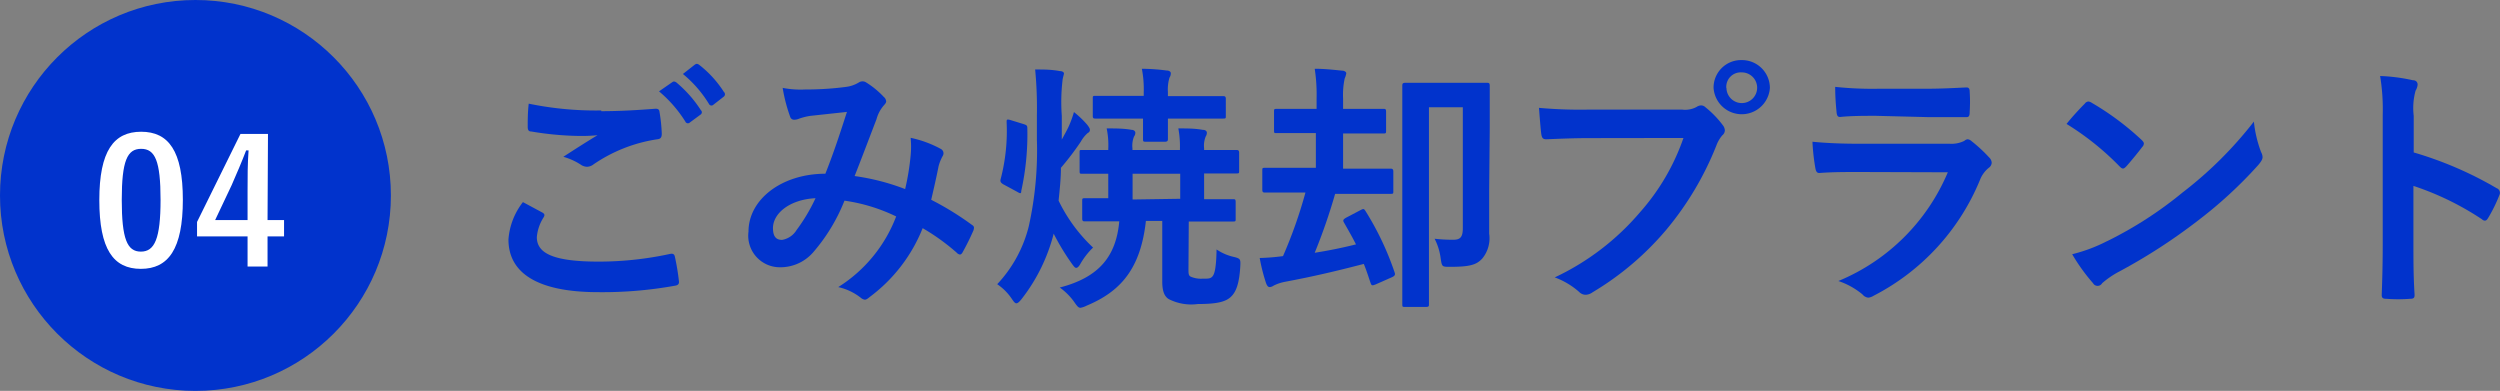 <svg xmlns="http://www.w3.org/2000/svg" viewBox="0 0 172.68 27"><rect x="0" y="0" width="172.68" height="27" fill="#808080" stroke="none"/><defs><style>.cls-1{fill:#0133cc;}.cls-2{fill:#fff;}</style></defs><g id="レイヤー_2" data-name="レイヤー 2"><g id="レイヤー_1-2" data-name="レイヤー 1"><path class="cls-1" d="M37.46,14.68c.16.09.18.18.09.33a3,3,0,0,0-.47,1.37c0,1.13,1.17,1.69,4.27,1.69a23.18,23.18,0,0,0,4.88-.52c.25-.06.34,0,.38.16a15.76,15.76,0,0,1,.29,1.76c0,.17-.09.24-.31.27a28.16,28.16,0,0,1-5.27.44c-4.16,0-6.2-1.3-6.2-3.64a4.75,4.75,0,0,1,1-2.58Zm4.07-7c1.32,0,2.59-.08,3.75-.17.18,0,.25.06.27.2a11.27,11.27,0,0,1,.16,1.53c0,.26-.09.36-.31.38A10.55,10.55,0,0,0,41,11.35a.77.77,0,0,1-.45.17.82.82,0,0,1-.38-.11,4.33,4.33,0,0,0-1.26-.58c.94-.61,1.73-1.11,2.36-1.49A11.74,11.74,0,0,1,40,9.39a21.46,21.46,0,0,1-3.32-.31c-.16,0-.23-.1-.23-.32,0-.43,0-1,.07-1.6A23,23,0,0,0,41.53,7.63Zm4.9-2c.09-.07.16-.06.27,0a8.42,8.42,0,0,1,1.71,1.93.19.19,0,0,1,0,.29l-.76.56a.19.19,0,0,1-.31-.06,8.81,8.81,0,0,0-1.82-2.09ZM48,4.46c.11-.07.16-.06.27,0A7.45,7.45,0,0,1,50,6.35a.21.21,0,0,1,0,.32l-.72.56a.19.19,0,0,1-.31-.05,8.21,8.21,0,0,0-1.8-2.07Z"/><path class="cls-1" d="M62.9,10.74a6.32,6.32,0,0,0,0-1.22,7.59,7.59,0,0,1,2.09.77.34.34,0,0,1,.12.49,3.1,3.1,0,0,0-.28.7c-.15.76-.33,1.55-.51,2.32a20.43,20.43,0,0,1,2.81,1.73c.18.11.16.2.11.38a17.21,17.21,0,0,1-.77,1.55c-.06.09-.11.12-.17.12a.33.33,0,0,1-.21-.12,14.75,14.75,0,0,0-2.36-1.7,11,11,0,0,1-3.64,4.74c-.16.13-.25.2-.36.2a.53.53,0,0,1-.27-.13,3.89,3.89,0,0,0-1.56-.74,9.93,9.93,0,0,0,4-4.88,12.05,12.05,0,0,0-3.57-1.09,12.42,12.42,0,0,1-2.19,3.6,3,3,0,0,1-2.31,1A2.18,2.18,0,0,1,51.7,16c0-2.23,2.3-4,5.31-4,.59-1.49,1-2.75,1.49-4.27L56,8a4,4,0,0,0-.81.2.88.88,0,0,1-.32.07.28.28,0,0,1-.29-.2,11.09,11.09,0,0,1-.52-2,6.47,6.47,0,0,0,1.58.11A20.78,20.78,0,0,0,58.45,6a2.21,2.21,0,0,0,.88-.31.47.47,0,0,1,.24-.07.43.43,0,0,1,.25.07,5.94,5.94,0,0,1,1.22,1,.45.45,0,0,1,.17.31c0,.1-.08.19-.18.3a2.42,2.42,0,0,0-.49.94c-.47,1.22-1,2.63-1.51,3.92a15.64,15.64,0,0,1,3.49.9A17.25,17.25,0,0,0,62.9,10.74Zm-9.51,5c0,.58.2.83.63.83a1.46,1.46,0,0,0,1-.68,12.44,12.44,0,0,0,1.31-2.2C54.54,13.78,53.39,14.74,53.39,15.76Z"/><path class="cls-1" d="M73.34,9.64c.21-.38.41-.74.52-1a7.53,7.53,0,0,0,.32-.9,6.92,6.92,0,0,1,.92.88c.11.15.18.25.18.33a.22.22,0,0,1-.14.23,2.24,2.24,0,0,0-.49.61,19.14,19.14,0,0,1-1.37,1.8c0,.78-.09,1.55-.16,2.27A11,11,0,0,0,75.5,17.1a5,5,0,0,0-.9,1.17c-.09.14-.17.23-.26.23s-.14-.07-.25-.21a16.23,16.23,0,0,1-1.31-2.15,12.24,12.24,0,0,1-2.22,4.52c-.16.2-.27.29-.36.29s-.18-.11-.32-.32a3.73,3.73,0,0,0-1-1,9,9,0,0,0,2.18-4,24.12,24.12,0,0,0,.56-6V8a27.92,27.92,0,0,0-.12-3.2c.66,0,1.09,0,1.71.11.18,0,.28.09.28.16s-.09.32-.1.49A13,13,0,0,0,73.34,8ZM70.73,8.58c.19.07.23.09.23.29a18.17,18.17,0,0,1-.42,4.32c0,.18-.05.2-.26.07l-1-.54c-.16-.11-.21-.18-.16-.36a13.11,13.11,0,0,0,.41-3.91c0-.19,0-.23.26-.16Zm11.36,10c0,.31,0,.47.18.54a1.76,1.76,0,0,0,.75.13c.45,0,.58,0,.72-.15s.27-.55.29-1.87a3.47,3.47,0,0,0,1.21.52c.45.11.45.17.43.63-.07,1.26-.31,1.82-.68,2.15S84,21,82.73,21a3.41,3.41,0,0,1-2-.34c-.33-.2-.45-.61-.45-1.2v-4.2H79.15c-.36,3.26-1.71,4.86-4.09,5.85a1.45,1.45,0,0,1-.43.15c-.14,0-.23-.11-.43-.4a4.24,4.24,0,0,0-1-1c2.7-.7,3.89-2.14,4.11-4.57-1.66,0-2.24,0-2.36,0s-.2,0-.2-.2V13.91c0-.2,0-.22.2-.22s.52,0,1.6,0V12l-1.8,0c-.16,0-.18,0-.18-.19V10.54c0-.18,0-.18.18-.18s.61,0,1.8,0v-.07a5.65,5.65,0,0,0-.11-1.42c.65,0,1.17,0,1.73.1.14,0,.25.09.25.2a.43.43,0,0,1-.09.26,1.68,1.68,0,0,0-.11.81v.12h3.28v-.07a6.77,6.77,0,0,0-.11-1.42c.61,0,1.14,0,1.69.1.19,0,.28.09.28.2a.48.48,0,0,1-.08.26,1.68,1.68,0,0,0-.11.81v.12c1.54,0,2.13,0,2.22,0s.2,0,.2.18v1.25c0,.18,0,.19-.2.19s-.67,0-2.22,0v1.78c1.36,0,1.86,0,2,0s.18,0,.18.22V15.1c0,.18,0,.2-.18.2s-.7,0-2.43,0h-.63ZM79,6.38a7.38,7.38,0,0,0-.13-1.63,13.74,13.74,0,0,1,1.71.12c.18,0,.29.09.29.18a.53.53,0,0,1-.09.31,2.82,2.82,0,0,0-.11,1v.28h1.5c1.64,0,2.2,0,2.3,0s.2,0,.2.18V8c0,.18,0,.19-.2.19s-.66,0-2.3,0h-1.5c0,.9,0,1.31,0,1.4s0,.2-.2.2H79.17c-.2,0-.22,0-.22-.2s0-.5,0-1.4H78c-1.64,0-2.19,0-2.32,0s-.2,0-.2-.19V6.8c0-.16,0-.18.2-.18s.68,0,2.32,0h1Zm2.52,7.35V12H78.23v1.78Z"/><path class="cls-1" d="M89.7,13.3c-1.64,0-2.2,0-2.31,0s-.2,0-.2-.19V11.79c0-.18,0-.2.2-.2s.67,0,2.31,0h1.19V9.19h-.62c-1.51,0-2,0-2.12,0S88,9.21,88,9V7.72c0-.18,0-.2.2-.2s.61,0,2.12,0h.62v-.7a11.82,11.82,0,0,0-.13-2.07c.67,0,1.28.07,1.89.13.16,0,.29.09.29.18a1.34,1.34,0,0,1-.11.36,5.44,5.44,0,0,0-.11,1.38v.72h.65c1.5,0,2,0,2.13,0s.19,0,.19.2V9c0,.2,0,.22-.19.22s-.63,0-2.13,0h-.65v2.43h1c1.62,0,2.18,0,2.27,0s.2,0,.2.2v1.35c0,.18,0,.19-.2.19s-.65,0-2.27,0H92.22a39.63,39.63,0,0,1-1.41,4.07c1-.16,1.89-.34,2.85-.58-.25-.5-.54-1-.83-1.51-.11-.18,0-.24.14-.33L94,14.5c.18-.09.21-.09.32.08a20,20,0,0,1,2,4.21c.06.16.06.25-.18.36l-1.11.49c-.25.1-.29.1-.36-.09-.15-.44-.29-.89-.47-1.32-2,.52-3.55.88-5.47,1.24a2.92,2.92,0,0,0-.76.26.53.53,0,0,1-.27.1c-.11,0-.18-.09-.25-.27a12.64,12.64,0,0,1-.44-1.74,14.74,14.74,0,0,0,1.61-.13,32,32,0,0,0,1.55-4.39Zm13.16-.24c0,1.75,0,2.51,0,3.08a2.2,2.2,0,0,1-.47,1.71c-.4.44-.85.58-2.24.58-.55,0-.55,0-.64-.58a4,4,0,0,0-.42-1.36,11,11,0,0,0,1.28.07c.47,0,.67-.15.67-.8V7.41H98.7V17.78c0,2.09,0,3.13,0,3.24s0,.18-.2.18H97.06c-.18,0-.2,0-.2-.18s0-1.29,0-3.65V9.62c0-2.39,0-3.58,0-3.69s0-.21.2-.21.52,0,1.78,0h2.08c1.24,0,1.65,0,1.78,0s.2,0,.2.21,0,1.07,0,2.9Z"/><path class="cls-1" d="M109.8,9.54c-1.17,0-2.19.05-3,.08-.23,0-.3-.1-.34-.36s-.12-1.29-.16-1.81a31.88,31.88,0,0,0,3.46.12h6.42a1.67,1.67,0,0,0,1-.18.61.61,0,0,1,.31-.11.43.43,0,0,1,.31.13A6.78,6.78,0,0,1,119,8.65a.63.63,0,0,1,.14.36.46.46,0,0,1-.18.34,2.32,2.32,0,0,0-.41.71,21.31,21.31,0,0,1-3.49,5.85A20.16,20.16,0,0,1,110,20.19a.85.85,0,0,1-.48.17.63.63,0,0,1-.45-.2,5.33,5.33,0,0,0-1.68-1,17.48,17.48,0,0,0,5.89-4.5,15.2,15.2,0,0,0,3-5.13Zm12.45-3.46a1.95,1.95,0,0,1-3.89,0,1.9,1.9,0,0,1,1.94-1.93A1.93,1.93,0,0,1,122.25,6.08Zm-3,0A1.06,1.06,0,1,0,120.3,5,1,1,0,0,0,119.24,6.08Z"/><path class="cls-1" d="M128.36,11.88c-.9,0-1.8,0-2.7.07-.16,0-.23-.11-.27-.34a14.38,14.38,0,0,1-.2-1.82c1,.1,2.13.14,3.32.14h6.17a2,2,0,0,0,1-.2.4.4,0,0,1,.23-.11.48.48,0,0,1,.27.13,10.32,10.32,0,0,1,1.21,1.12.54.54,0,0,1,.18.38.46.46,0,0,1-.2.34,2,2,0,0,0-.61.84,15.7,15.7,0,0,1-7.35,8,.88.88,0,0,1-.36.13.58.58,0,0,1-.4-.22,5.16,5.16,0,0,0-1.67-.93,14,14,0,0,0,7.56-7.51ZM129.57,8c-.81,0-1.71,0-2.47.08-.18,0-.23-.11-.25-.4A16.79,16.79,0,0,1,126.76,6a24.35,24.35,0,0,0,3,.13H133c1.17,0,2.13-.06,2.83-.09.16,0,.22.09.22.29a10.9,10.9,0,0,1,0,1.4c0,.31-.06.38-.33.36-.59,0-1.44,0-2.54,0Z"/><path class="cls-1" d="M144,7.16a.34.34,0,0,1,.25-.15.52.52,0,0,1,.23.09,19.17,19.17,0,0,1,3.44,2.56c.11.11.16.18.16.25a.35.35,0,0,1-.11.24c-.27.36-.86,1.08-1.11,1.35-.09.09-.15.14-.22.14s-.14-.05-.23-.14a19,19,0,0,0-3.67-2.94C143.12,8.08,143.64,7.52,144,7.16Zm1.56,9.49a26.86,26.86,0,0,0,5.19-3.35,27.24,27.24,0,0,0,4.93-4.9,8.39,8.39,0,0,0,.5,2.11.77.77,0,0,1,.1.34c0,.16-.1.31-.29.54a30,30,0,0,1-4.14,3.82,39.12,39.12,0,0,1-5.44,3.53,6.2,6.2,0,0,0-1.21.82.36.36,0,0,1-.63,0,12.93,12.93,0,0,1-1.44-2A10.93,10.93,0,0,0,145.55,16.65Z"/><path class="cls-1" d="M166.72,10.53A25.41,25.41,0,0,1,172.45,13a.34.34,0,0,1,.19.47,10.46,10.46,0,0,1-.77,1.57c-.07.12-.14.2-.23.2a.28.28,0,0,1-.2-.09,19.74,19.74,0,0,0-4.74-2.31v4c0,1.17,0,2.23.08,3.53,0,.22-.08.27-.33.27a10.68,10.68,0,0,1-1.6,0c-.25,0-.34-.05-.34-.27.05-1.33.07-2.39.07-3.55V7.91a14.19,14.19,0,0,0-.18-2.66,12.27,12.27,0,0,1,2.25.29c.25,0,.34.16.34.3a.94.94,0,0,1-.14.42A4.52,4.52,0,0,0,166.72,8Z"/><circle class="cls-1" cx="13.5" cy="13.5" r="13.5"/><path class="cls-2" d="M12.63,13.8c0,3.4-1,4.77-2.9,4.77s-2.87-1.35-2.87-4.75,1-4.72,2.89-4.72S12.63,10.42,12.63,13.8Zm-4.22,0c0,2.7.37,3.58,1.32,3.58s1.36-.89,1.36-3.58-.38-3.52-1.34-3.52S8.41,11.1,8.41,13.81Z"/><path class="cls-2" d="M18.48,15.2h1.14v1.13H18.48v2.08H17.1V16.33H13.61v-1l3-6.08h1.9Zm-1.38-2c0-1,0-1.88.07-2.81H17c-.3.79-.65,1.6-1,2.4L14.86,15.2H17.1Z"/></g></g></svg>